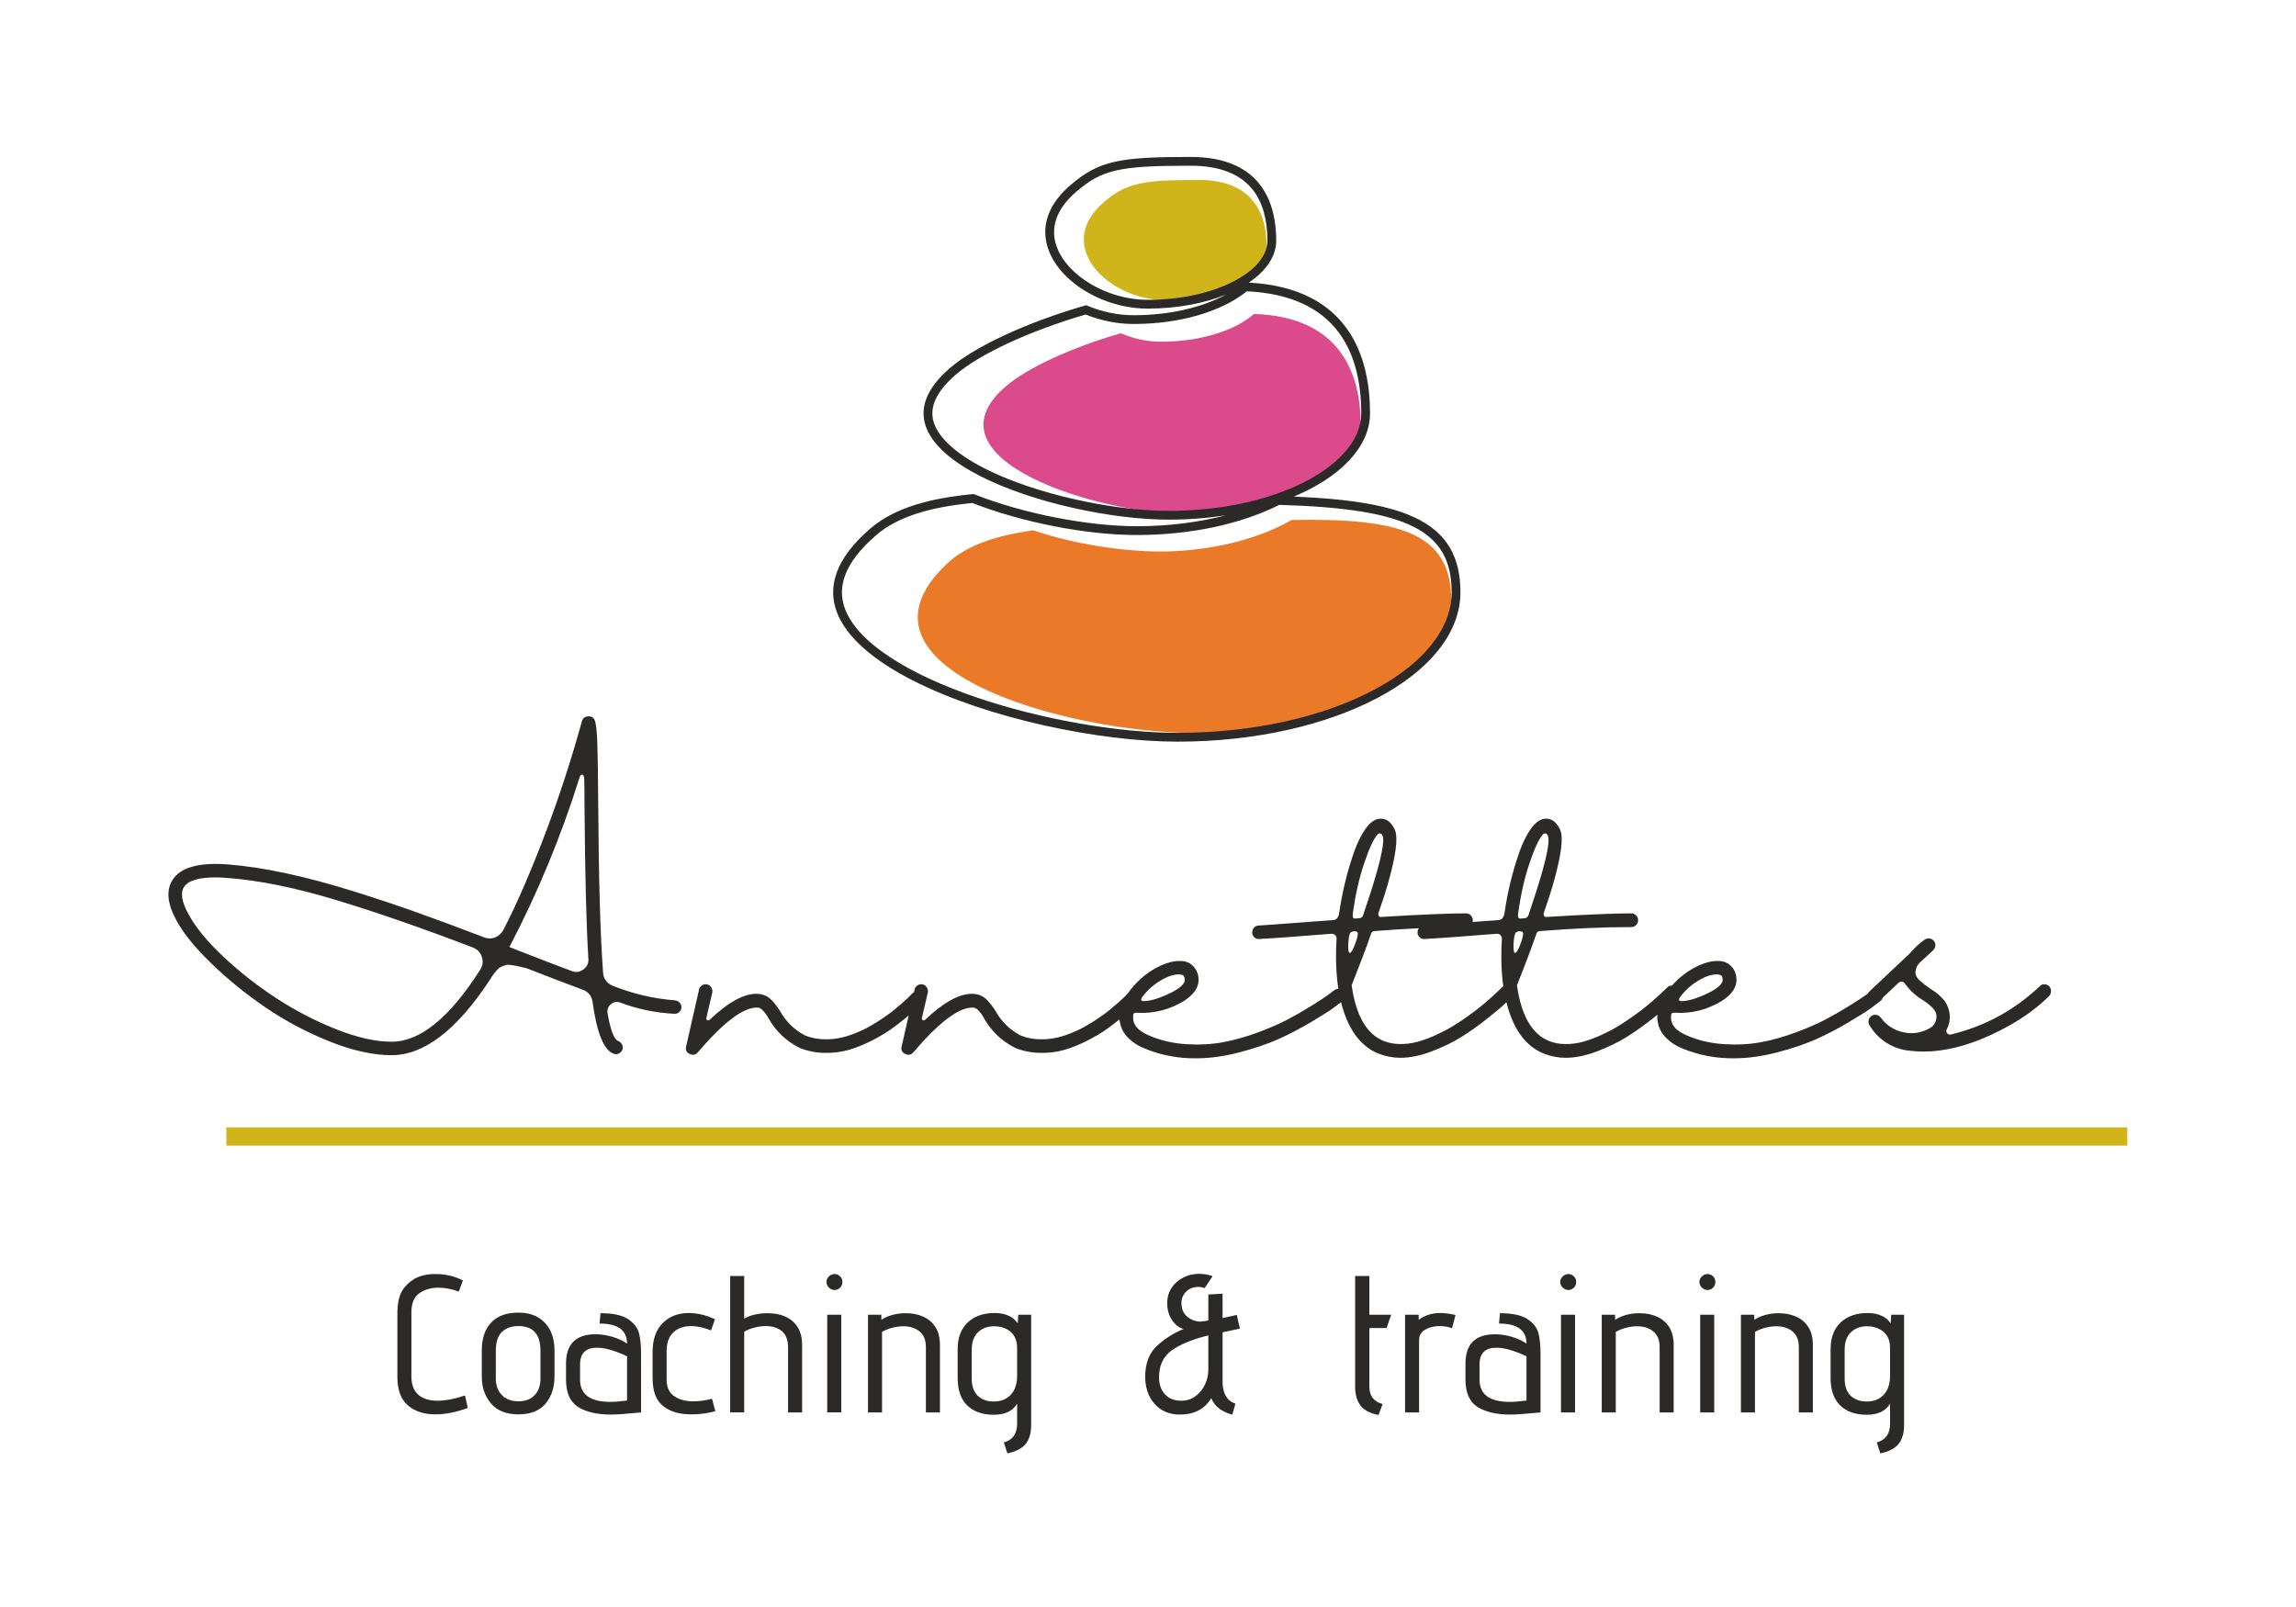 <?xml version="1.0" encoding="UTF-8"?>
<!DOCTYPE svg PUBLIC "-//W3C//DTD SVG 1.1//EN" "http://www.w3.org/Graphics/SVG/1.1/DTD/svg11.dtd">
<!-- Creator: CorelDRAW -->
<svg xmlns="http://www.w3.org/2000/svg" xml:space="preserve" width="100mm" height="70mm" version="1.1" style="shape-rendering:geometricPrecision; text-rendering:geometricPrecision; image-rendering:optimizeQuality; fill-rule:evenodd; clip-rule:evenodd"
viewBox="0 0 10000 7000"
 xmlns:xlink="http://www.w3.org/1999/xlink"
 xmlns:xodm="http://www.corel.com/coreldraw/odm/2003">
 <defs>
  <style type="text/css">
   <![CDATA[
    .fil0 {fill:none}
    .fil4 {fill:#2B2A29;fill-rule:nonzero}
    .fil1 {fill:#EB7A28;fill-rule:nonzero}
    .fil2 {fill:#DB4B8C;fill-rule:nonzero}
    .fil3 {fill:#CFB41A;fill-rule:nonzero}
   ]]>
  </style>
 </defs>
 <g id="Laag_x0020_1">
  <rect class="fil0" x="-3.8" y="5.2" width="10000" height="7000"/>
  <path class="fil1" d="M5625.36 2265.01c-131.05,75.46 -312.64,126.63 -514.93,136.08 -175.24,8.06 -417,-24.85 -609.64,-91.19 -160.35,22.41 -290.25,64.32 -376.03,145.1 -500.73,471.85 595.29,763.61 1173.73,736.74 578.41,-26.83 1035.85,-296.42 1021.62,-602.17 -12.73,-272.45 -236.47,-333.46 -694.75,-324.56z"/>
  <path class="fil2" d="M5461.73 1367.56c-83,72.47 -233.4,120.88 -405.24,120.88 -60.47,0 -120.76,-13.48 -174.88,-36.83 -220.01,63.36 -408.83,152.2 -500.31,230.63 -368.93,316.71 395.13,558.47 804.16,558.47 409.12,0 740.81,-175.22 740.81,-391.53 0,-210.98 -80.36,-469.32 -464.54,-481.62z"/>
  <path class="fil3" d="M5516.69 1072.4c0,129.48 -198.58,234.45 -443.53,234.45 -244.95,0 -486.93,-236.26 -265.95,-425.91 98.25,-84.36 169.04,-97.21 414.02,-97.21 244.95,0 295.46,159.18 295.46,288.67z"/>
  <path class="fil4" d="M4240.65 2151.99c-189.44,17.59 -344.17,59.63 -449.25,149.76 -613.55,526.6 657.08,928.86 1337.47,928.86 680.43,0 1231.88,-291.55 1231.88,-651.12 0,-305.98 -236.12,-396.32 -725.52,-416.39 202.14,-84.9 331.77,-215.96 331.77,-363.05 0,-245.67 -92.04,-545.58 -527.99,-569.1 74.79,-50.32 119.38,-113.78 119.38,-182.74 0,-163.54 -63.78,-364.69 -373.14,-364.69 -309.39,0 -398.86,16.25 -523.02,122.81 -279.04,239.53 26.62,537.97 336.01,537.97 128.81,0 247.44,-22.99 342.06,-61.61 -101.88,55.68 -244.69,90.37 -402.76,90.37 -71.64,0 -142.97,-16 -206.96,-43.59 -260.57,74.91 -484.09,180.09 -592.34,272.96 -436.62,374.86 467.73,661.11 951.91,661.11 86.28,0 169.63,-6.62 248.39,-18.89 -116.8,30.44 -248.27,47.53 -387.32,47.53 -206.02,0 -488.09,-51.8 -710.57,-140.19zm944.6 -1430.14c126.3,0 217.87,35.77 272.21,106.14 41.52,53.7 62.63,127.89 62.63,220.22 0,64.2 -51.05,126.5 -143.71,175.54 -100.39,52.95 -234.66,82.26 -378.14,82.26 -84.93,0 -172.8,-24.41 -247.51,-68.69 -72.71,-43.08 -125.12,-100.18 -147.74,-160.98 -30.98,-83.64 -1.89,-166.94 84.18,-240.92 112.48,-96.6 187,-113.57 498.08,-113.57zm245.16 547c184.45,8.7 319.35,69.4 401.27,180.63 64.44,87.36 97.02,205.39 97.02,350.57 0,53.7 -20.39,106.36 -60.49,156.45 -40.86,51.14 -100.09,97.32 -175.88,137.42 -160.26,84.69 -374.11,131.29 -602.18,131.29 -184.15,0 -421.45,-41.82 -619.17,-109.12 -219.59,-74.7 -365.86,-172.56 -401.39,-268.38 -12,-32.28 -11.67,-64.11 0.84,-97.32 14.54,-38.54 45.85,-78.56 92.87,-118.87 105.18,-90.23 320.74,-189.99 564.94,-261.52 67.3,27.07 139.35,41.27 209.3,41.27 199.42,0 382.07,-53.04 492.87,-142.42zm-1195.26 922.19c217.36,84.8 497.24,139.47 716.07,139.47 231.8,0 451.7,-46.6 620.65,-131.29 560.93,16 750.59,112.49 750.59,380.27 0,78.94 -29.73,156.23 -88.43,229.55 -58.78,73.34 -143.47,139.68 -251.96,196.99 -110.16,58.28 -238.69,104 -382.07,136.05 -149.1,33.33 -307.68,50.2 -471.13,50.2 -260.44,0 -595.7,-58.99 -875.04,-154.09 -151.45,-51.59 -277.87,-110.29 -375.7,-174.37 -104.46,-68.47 -171,-139.77 -197.84,-211.95 -18.14,-49.04 -17.72,-97.32 1.27,-147.62 21.33,-56.59 66.75,-114.95 134.9,-173.44 88.63,-76.08 221.81,-120.55 418.69,-139.77z"/>
  <path class="fil4" d="M2134.15 4267.19c-144.23,219.49 -287.1,329.12 -428.35,329.12 -80.44,0 -170.46,-19.86 -270.1,-59.75 -99.55,-39.8 -192.54,-89.14 -279.03,-148.17 -86.38,-58.99 -164.93,-122.77 -235.6,-191.12 -70.7,-68.35 -121.42,-130.78 -152.2,-187.13 -40.55,-73.65 -46.17,-133.1 -16.88,-178.19 35.36,-54.12 115.68,-76.3 241.23,-66.43 77.37,5.93 162.18,18.89 254.18,38.84 92.15,19.94 189.27,45.85 291.46,77.8 102.32,31.95 195.82,63.15 280.72,93.59 85.02,30.36 181.59,66.34 289.84,107.61 15.7,6.05 31.32,6.05 46.69,0 15.49,-6.04 27.29,-16.54 35.56,-31.49 32.37,-62.43 64.32,-130.45 95.85,-204.1 98.5,-230 180.75,-465.29 246.85,-705.79 3.82,-13.47 12.84,-20.7 27.07,-21.45 14.32,-1.47 24.1,4.58 29.3,18.05 5.3,13.6 8.91,45.31 10.71,95.31 1.9,50 3.19,141.92 4.04,275.64 2.22,329.22 9.32,571.94 21.33,728.26 0.75,13.6 5.29,25.36 13.59,35.56 8.28,10.2 18.78,17.51 31.5,21.96 85.78,33.88 174.37,54.58 266.07,62.01 7.55,0 14.35,2.86 20.4,8.48 5.93,5.63 9.11,12.4 9.54,20.28 0.33,7.94 -2.23,14.83 -7.95,20.91 -5.62,6.05 -12.54,8.99 -20.81,8.99 -82.68,-3.82 -162.7,-20.24 -240.17,-49.67 -14.23,-4.45 -27.17,-1.59 -38.84,8.52 -11.67,10.16 -16.37,22.71 -14.11,37.76 12.73,74.39 28.22,115.07 46.27,121.75 7.43,3.07 13.06,8.06 16.88,15.28 3.7,7.1 4.33,14.44 1.68,21.96 -2.64,7.55 -7.52,13.18 -14.65,16.88 -7.22,3.82 -14.53,4.57 -21.96,2.22 -43.63,-14.23 -74.82,-90.1 -93.62,-227.65 -3.83,-25.57 -18.03,-42.87 -42.87,-51.89 -58.58,-21.76 -140.2,-52.95 -244.63,-93.63 -6.04,-1.47 -14.64,-3.49 -25.89,-6.13 -11.26,-2.65 -19.23,-4.36 -23.68,-5.12 -4.55,-0.72 -11.13,-1.68 -19.74,-2.86 -8.69,-1.05 -15.07,-1.05 -19.19,0 -4.16,1.18 -9.78,3.1 -16.88,5.75 -7.13,2.53 -13.18,6.35 -18.05,11.25 -4.87,4.88 -10.5,11.25 -16.88,19.11 -6.47,7.94 -12.64,17.08 -18.68,27.68zm6769.64 20.27c8.3,0 15.28,2.77 20.9,8.49 5.63,5.62 8.39,12.54 8.39,20.81 0,8.28 -2.55,15.38 -7.85,21.45 -65.37,65.38 -150.27,122.15 -254.81,170.22 -104.46,48.08 -202.2,72.18 -293.15,72.18 -19.53,0 -38.3,-1.18 -56.35,-3.4 -37.57,-2.98 -72.17,-14.44 -103.7,-34.39 -31.53,-19.94 -56.77,-46.06 -75.57,-78.31 -3.7,-6.8 -4.67,-13.93 -2.74,-21.45 1.8,-7.55 6.13,-13.6 12.93,-18.05 6.8,-4.54 14.12,-5.84 21.96,-3.91 7.86,1.8 14.15,6.13 18.6,12.93 24.82,33.01 57.31,53.92 97.53,62.52 40.23,8.7 78.31,2.86 114.42,-17.42 15.79,-8.99 25.36,-22.38 28.76,-40.01 3.4,-17.72 -1.3,-33.31 -14.11,-46.78 -12.76,-13.6 -26.99,-25.16 -42.78,-35.02 -31.62,-18.8 -57.85,-42.78 -78.98,-72.09 -2.97,-5.29 -7.51,-8.27 -13.47,-9.02 -6.05,-0.72 -10.92,0.75 -14.65,4.45l-69.64 65.94c-1.7,5.55 -5.03,10.26 -10.06,14.08 -11.25,9.03 -25.15,19.56 -41.69,31.66 -16.58,11.97 -48.53,32.16 -95.85,60.25 -47.33,28.25 -94.47,52.86 -141.5,73.89 -46.99,21 -103.46,40.22 -169.7,57.53 -66.1,17.3 -129.25,25.9 -189.32,25.9 -76.75,0.72 -150.4,-13.18 -220.98,-41.73 -22.59,-9.03 -41.61,-19.74 -56.98,-32.16 -15.4,-12.39 -26.87,-24.4 -34.38,-36.07 -7.55,-11.68 -12.97,-23.98 -16.37,-37.16 -3.37,-13.14 -4.88,-24.61 -4.45,-34.38 0.09,-2.8 0.28,-5.6 0.54,-8.4 -7.95,6.41 -16.65,13.36 -26.11,20.82 -37.25,29.31 -74.07,55.18 -110.48,77.8 -36.4,22.51 -78.97,42.96 -127.37,61.34 -48.5,18.48 -93.81,27.71 -135.84,27.71 -30.89,0 -61.34,-5.62 -91.39,-17 -67.6,-25.48 -117.58,-82.25 -149.95,-170.21 -6.35,-17.29 -11.92,-35.49 -16.7,-54.58 -3.63,3.54 -7.51,7.26 -11.64,11.16 -13.9,13.15 -39.5,34.39 -76.62,63.78 -37.28,29.31 -74.1,55.18 -110.51,77.8 -36.49,22.51 -78.94,42.96 -127.47,61.34 -48.37,18.48 -93.71,27.71 -135.83,27.71 -30.77,0 -61.25,-5.62 -91.27,-17 -67.6,-25.48 -117.6,-82.25 -149.98,-170.21 -6.39,-17.44 -12,-35.8 -16.81,-55.07 -10.14,7.92 -22.04,16.89 -35.71,26.94 -16.55,11.97 -48.5,32.16 -95.85,60.25 -47.45,28.25 -94.56,52.86 -141.58,73.89 -46.91,21 -103.46,40.22 -169.59,57.53 -66.22,17.3 -129.27,25.9 -189.44,25.9 -76.63,0.72 -150.31,-13.18 -220.97,-41.73 -22.51,-9.03 -41.49,-19.74 -56.89,-32.16 -15.5,-12.39 -26.96,-24.4 -34.39,-36.07 -7.52,-11.68 -13.06,-23.98 -16.34,-37.16 -2.1,-8.11 -3.51,-15.59 -4.18,-22.42 -18.7,15.18 -37.68,29.56 -56.95,43.24 -23.26,16.55 -51.69,33.3 -85.14,50.18 -33.43,16.88 -66.31,30.06 -98.59,39.51 -32.37,9.32 -67.48,13.68 -105.38,12.93 -38,-0.75 -73.86,-7.85 -107.74,-21.45 -58.57,-29.27 -104.09,-72.48 -136.37,-129.7 0,-0.72 -1.69,-3.7 -5.09,-8.99 -3.4,-5.2 -6.38,-9.57 -9.02,-12.97 -2.65,-3.4 -6.05,-7.31 -10.2,-11.76 -4.12,-4.57 -8.57,-7.97 -13.48,-10.2 -4.87,-2.22 -9.96,-2.98 -15.28,-2.22 -60.05,1.47 -144.98,66.54 -254.7,195.07 -9.78,11.25 -21.66,13.47 -35.56,6.67 -13.9,-6.67 -19.01,-17.63 -15.19,-32.67l30.63 -134.77 -8.85 7.39c-22.5,18.81 -45.43,36.41 -68.77,52.98 -23.26,16.55 -51.69,33.3 -85.15,50.18 -33.42,16.88 -66.33,30.06 -98.58,39.51 -32.37,9.32 -67.51,13.68 -105.51,12.93 -37.87,-0.75 -73.73,-7.85 -107.61,-21.45 -58.58,-29.27 -104.12,-72.48 -136.38,-129.7 0,-0.72 -1.68,-3.7 -5.08,-8.99 -3.4,-5.2 -6.38,-9.57 -9.03,-12.97 -2.64,-3.4 -6.04,-7.31 -10.19,-11.76 -4.13,-4.57 -8.61,-7.97 -13.48,-10.2 -4.88,-2.22 -9.96,-2.98 -15.29,-2.22 -60.07,1.47 -144.97,66.54 -254.73,195.07 -9.74,11.25 -21.63,13.47 -35.52,6.67 -13.9,-6.67 -19.02,-17.63 -15.2,-32.67l56.35 -248.05c1.51,-7.52 5.84,-13.48 12.97,-18.05 7.1,-4.45 14.65,-5.83 22.5,-3.91 7.94,1.9 13.9,6.38 18.02,13.57 4.15,7.13 5.54,14.44 4.03,21.99l-25.99 111.52c-0.75,3.83 0.75,6.6 4.58,8.52 3.7,1.9 7.1,1.35 10.07,-1.72 83.43,-78.85 153.8,-116.51 210.9,-112.69 23.98,1.47 44.34,11.25 60.8,29.27 12.85,13.6 24.1,28.25 33.84,43.95 25.61,46.6 61.67,82.34 108.28,107.2 23.23,9.74 47.74,15.37 73.23,16.87 25.56,1.48 49.79,0.21 72.71,-3.94 22.92,-4.12 46.48,-10.92 70.46,-20.36 24.1,-9.36 46.06,-19.65 66,-30.99 19.95,-11.25 39.81,-23.68 59.75,-37.16 19.98,-13.56 36.61,-25.99 50.21,-37.24 13.48,-11.25 26.63,-22.51 39.39,-33.76 12.84,-11.34 21.2,-19.22 25.36,-23.68 4.15,-4.54 7.3,-7.94 9.65,-10.16 2.66,-3.09 5.73,-5.37 9.2,-6.88l2.81 -12.35c1.47,-7.52 5.83,-13.48 12.93,-18.05 7.1,-4.45 14.65,-5.83 22.51,-3.91 7.94,1.9 13.9,6.38 18.05,13.57 4.12,7.13 5.5,14.44 4.03,21.99l-26.02 111.52c-0.72,3.83 0.75,6.6 4.57,8.52 3.73,1.9 7.1,1.35 10.07,-1.72 83.43,-78.85 153.8,-116.51 210.9,-112.69 23.98,1.47 44.38,11.25 60.8,29.27 12.85,13.6 24.1,28.25 33.88,43.95 25.57,46.6 61.64,82.34 108.24,107.2 23.26,9.74 47.78,15.37 73.23,16.87 25.57,1.48 49.88,0.21 72.81,-3.94 22.92,-4.12 46.39,-10.92 70.36,-20.36 24.1,-9.36 46.06,-19.65 66.01,-30.99 19.98,-11.25 39.8,-23.68 59.78,-37.16 19.94,-13.56 36.61,-25.99 50.18,-37.24 13.48,-11.25 26.66,-22.51 39.38,-33.76 12.84,-11.34 21.24,-19.22 25.36,-23.68 4.15,-4.54 7.34,-7.94 9.66,-10.16 0.6,-0.7 1.22,-1.35 1.86,-1.97 7.51,-11.03 16.15,-22.02 25.93,-32.96 30.81,-34.6 65.2,-61.67 103.16,-81.2 37.91,-19.52 71.97,-28.55 102.03,-27.04 20.24,0 37.78,7.1 52.4,21.41 14.65,14.23 22.71,31.96 24.22,52.99 3.82,36.06 -16.58,68.77 -60.83,98.04 -63.87,39.8 -133.82,57.52 -209.72,52.98 -3.83,-0.75 -7.1,0 -10.17,2.31 -2.98,2.23 -4.16,5.21 -3.4,9.03 -5.21,38.33 19.52,68.36 74.4,90.1 48.92,20.4 101.44,32.16 157.91,35.56 56.35,3.4 109,0.55 157.83,-8.48 48.82,-9.02 98.79,-22.92 149.97,-41.73 51.05,-18.77 94.89,-37.75 131.29,-56.85 36.49,-19.23 71.84,-39.51 106.02,-60.93 34.17,-21.45 57.52,-36.64 69.83,-45.64 12.42,-9.02 21.23,-15.82 26.53,-20.27 6.13,-4.8 12.67,-7.09 19.65,-6.94 -10.14,-64.87 -12.71,-138.49 -7.65,-220.84 -0.75,-6.04 -3.4,-10.91 -7.85,-14.65 -4.57,-3.81 -9.78,-5.29 -15.82,-4.54 -31.53,2.32 -63.9,4.76 -96.99,7.31 -33.04,2.65 -61.59,4.88 -85.66,6.8 -24,1.9 -46.06,3.4 -65.91,4.57 -19.95,1.06 -35.14,2.02 -45.64,2.74 -10.62,0.75 -16.25,1.17 -16.97,1.17l-2.26 0c-8.27,0.76 -15.37,-1.68 -21.42,-7.31 -6.04,-5.62 -9.02,-12.63 -9.02,-20.9 0,-8.28 2.65,-15.41 7.85,-21.46 5.3,-5.92 12.1,-9.02 20.36,-9.02 0.76,0 6.72,-0.3 18.06,-1.05 11.25,-0.76 27.17,-1.93 47.86,-3.4 20.7,-1.48 43.62,-3.19 68.78,-5.09 25.15,-1.92 55.08,-4.15 89.68,-6.8 34.51,-2.55 68.35,-4.99 101.48,-7.31 13.47,-1.5 21.75,-12 24.73,-31.53 6.76,-46.59 15.58,-92.12 26.53,-136.37 10.92,-44.38 23.44,-86.82 37.76,-127.47 14.23,-40.55 30.56,-73.98 49.03,-100.3 18.38,-26.33 37.37,-41.4 56.89,-45.1 30.15,-5.32 53.82,9.75 71.12,45.1 11.26,22.5 10.08,67.09 -3.4,133.61 -13.6,66.45 -35.34,141.81 -65.37,225.96 -2.35,6.05 -2.86,10.71 -1.72,14.11 1.09,3.4 2.44,5.63 3.95,6.8 1.47,1.17 3.4,1.72 5.62,1.72 172.15,-10.53 296.1,-15.83 372.09,-15.83 8.19,0 15.19,3.07 20.82,9.03 5.63,6.04 8.48,12.93 8.48,20.91 0,2.65 -0.32,5.21 -0.97,7.66l12.98 -0.99c34.6,-2.55 68.32,-4.99 101.45,-7.31 13.47,-1.5 21.74,-12 24.84,-31.53 6.68,-46.59 15.58,-92.12 26.41,-136.37 10.93,-44.38 23.56,-86.82 37.79,-127.47 14.32,-40.55 30.66,-73.98 49.04,-100.3 18.47,-26.33 37.46,-41.4 56.98,-45.1 30.05,-5.32 53.7,9.75 71,45.1 11.26,22.5 10.08,67.09 -3.4,133.61 -13.47,66.45 -35.32,141.81 -65.37,225.96 -2.23,6.05 -2.86,10.71 -1.69,14.11 1.18,3.4 2.44,5.63 3.92,6.8 1.5,1.17 3.4,1.72 5.62,1.72 172.14,-10.53 296.13,-15.83 372.12,-15.83 8.27,0 15.16,3.07 20.79,9.03 5.63,6.04 8.48,12.93 8.48,20.91 0,7.85 -2.85,14.86 -8.48,20.78 -5.63,6.05 -12.52,9.03 -20.79,9.03 -117.3,0 -248.05,5.62 -392.4,16.97 -6.77,0 -11.46,0.75 -14.1,2.25 -2.65,1.48 -5.09,4.88 -7.32,10.08 -18.8,54.88 -46.9,129.7 -84.59,224.34 18.89,133.1 66.24,214.3 142.11,243.6 21.76,8.27 45.43,12.4 71,12.4 25.58,0 50.52,-3.37 75.04,-10.17 24.43,-6.8 50,-16.13 76.62,-28.13 26.66,-12.1 51.27,-24.86 73.89,-38.42 22.47,-13.48 45.19,-28.55 68.11,-45.1 22.92,-16.45 42.57,-31.32 58.7,-44.5 16.13,-13.14 31.52,-26.53 46.18,-40 14.65,-13.58 24.82,-22.93 30.44,-28.23 5.63,-5.2 9.57,-9.02 11.89,-11.25 5.2,-6.05 12,-9.03 20.28,-9.03l0.62 0.01c30.62,-34.04 64.66,-60.72 102.11,-80.03 38,-19.52 71.96,-28.55 102.11,-27.04 20.28,0 37.67,7.1 52.44,21.41 14.62,14.23 22.68,31.96 24.19,52.99 3.7,36.06 -16.55,68.77 -60.92,98.04 -63.9,39.8 -133.73,57.52 -209.72,52.98 -3.71,-0.75 -7.11,0 -10.08,2.31 -3.07,2.23 -4.15,5.21 -3.4,9.03 -5.3,38.33 19.52,68.36 74.4,90.1 48.82,20.4 101.47,32.16 157.82,35.56 56.35,3.4 109,0.55 157.82,-8.48 48.93,-9.02 98.9,-22.92 149.95,-41.73 51.17,-18.77 94.88,-37.75 131.41,-56.85 36.4,-19.23 71.75,-39.51 105.89,-60.93 34.3,-21.45 57.56,-36.64 69.95,-45.64 3.4,-2.46 6.53,-4.77 9.39,-6.9 1.74,-3.53 4.3,-6.86 7.7,-9.97l172.48 -162.4c19.52,-23.35 41.69,-43.92 66.54,-61.98 6.05,-4.57 12.94,-6.37 20.79,-5.62 7.97,0.75 14.57,4.15 19.73,10.08 5.33,6.04 7.56,12.97 6.8,20.9 -0.75,7.86 -3.7,14.45 -9.02,19.74l-61.97 57.43c-9.75,11.34 -15.07,24.52 -15.83,39.47 0,12.1 5.84,23.56 17.54,34.39 11.68,10.95 28.31,23.89 50.18,38.96 23.26,13.48 43.21,30.78 59.75,51.77 12.76,18.06 20.07,38.21 21.99,60.42 1.81,22.17 -2.47,42.96 -12.97,62.51 -3.06,6.05 -2.52,11.68 1.6,16.97 4.15,5.2 9.66,7.1 16.33,5.63 147.42,-35.35 276.27,-105.3 386.78,-209.73 5.29,-6.04 11.97,-9.02 20.25,-9.02zm-1585.83 55.21c-9.75,13.56 -5.63,19.52 12.42,18.01 31.53,-2.22 71.75,-15.7 120.58,-40.52 7.52,-4.57 13.9,-8.27 19.2,-11.25 23.25,-15.83 34.17,-30.14 32.7,-42.87 -0.75,-8.3 -2.65,-13.69 -5.63,-16.37 -3.1,-2.64 -7.97,-4.33 -14.65,-5.08 -24.1,-1.48 -52.11,7.1 -84.05,25.99 -31.96,18.8 -58.79,42.78 -80.57,72.09zm-770.45 -46.16c-8.77,-62.13 -10.78,-132.06 -6.01,-209.75 -0.75,-6.04 -3.28,-10.91 -7.85,-14.65 -4.46,-3.81 -9.75,-5.29 -15.82,-4.54 -31.51,2.32 -63.87,4.76 -96.88,7.31 -33.12,2.65 -61.67,4.88 -85.77,6.8 -23.98,1.9 -45.94,3.4 -65.91,4.57 -19.95,1.06 -35.11,2.02 -45.64,2.74 -10.5,0.75 -16.22,1.17 -16.97,1.17l-2.23 0c-8.27,0.76 -15.4,-1.68 -21.45,-7.31 -5.92,-5.62 -9.02,-12.63 -9.02,-20.9 0,-6.99 1.91,-13.17 5.7,-18.56 -59.5,2.79 -121.75,6.74 -186.76,11.85 -6.8,0 -11.46,0.75 -14.1,2.25 -2.65,1.48 -5.09,4.88 -7.35,10.08 -18.77,54.88 -46.99,129.7 -84.56,224.34 18.77,133.1 66.12,214.3 142.09,243.6 21.78,8.27 45.42,12.4 71.03,12.4 25.57,0 50.51,-3.37 74.91,-10.17 24.52,-6.8 50,-16.13 76.74,-28.13 26.63,-12.1 51.27,-24.86 73.86,-38.42 22.51,-13.48 45.22,-28.55 68.14,-45.1 22.93,-16.45 42.45,-31.32 58.7,-44.5 16.13,-13.14 31.53,-26.53 46.15,-40 14.65,-13.58 24.85,-22.93 30.48,-28.23 5.62,-5.2 9.53,-9.02 11.76,-11.25 2.03,-2.31 4.29,-4.17 6.76,-5.6zm65.11 -321.39c-3.1,17.3 -0.42,25.99 7.85,25.99 6.05,0 11.98,-0.41 18.05,-1.17 11.23,-0.72 18.03,-7.1 20.25,-19.19 68.48,-199.85 95.85,-313.73 82.37,-341.52 -1.59,-4.58 -4.57,-7.35 -9.02,-8.52 -4.57,-1.14 -8.27,-0.21 -11.34,2.89 -17.21,18.77 -36.86,60.26 -58.61,124.49 -21.75,64.32 -38.3,136.68 -49.55,217.03zm-14.65 175.88c6.68,0 15.16,-13.93 25.36,-41.73 10.08,-27.8 12.94,-44.25 8.39,-49.55 -10.53,-5.33 -20.27,-4.48 -29.29,2.23 -3.71,3.82 -6.6,12.93 -8.49,27.68 -1.81,14.64 -2.44,28.54 -1.71,41.72 0.75,13.15 2.67,19.65 5.74,19.65zm-705.46 -175.88c-2.97,17.3 -0.33,25.99 7.94,25.99 5.96,0 12.01,-0.41 18.05,-1.17 11.26,-0.72 18.06,-7.1 20.28,-19.19 68.35,-199.85 95.83,-313.73 82.26,-341.52 -1.48,-4.58 -4.46,-7.35 -9.03,-8.52 -4.45,-1.14 -8.28,-0.21 -11.25,2.89 -17.3,18.77 -36.82,60.26 -58.58,124.49 -21.87,64.32 -38.33,136.68 -49.67,217.03zm-14.65 175.88c6.8,0 15.28,-13.93 25.36,-41.73 10.2,-27.8 12.94,-44.25 8.49,-49.55 -10.5,-5.33 -20.28,-4.48 -29.27,2.23 -3.83,3.82 -6.6,12.93 -8.52,27.68 -1.89,14.64 -2.44,28.54 -1.68,41.72 0.75,13.15 2.64,19.65 5.62,19.65zm-902.66 191.67c-9.75,13.56 -5.63,19.52 12.43,18.01 31.52,-2.22 71.75,-15.7 120.67,-40.52 7.43,-4.57 13.9,-8.27 19.1,-11.25 23.34,-15.83 34.17,-30.14 32.7,-42.87 -0.75,-8.3 -2.68,-13.69 -5.63,-16.37 -2.98,-2.64 -7.85,-4.33 -14.64,-5.08 -24.1,-1.48 -52.02,7.1 -83.97,25.99 -31.96,18.8 -58.79,42.78 -80.66,72.09zm-4036.11 -520.8c-73.64,0 -119.49,13.9 -137.54,41.69 -16.55,25.49 -10.08,64.96 19.22,118.36 30.78,57.1 81.2,118.54 151.02,184.36 69.95,65.8 146.37,125.84 229.46,180.42 83.01,54.42 170.46,99.85 262.16,136.37 91.7,36.41 172.45,54.67 242.39,54.67 123.95,0 252.5,-104.46 385.57,-313.43 11.25,-17.29 13.68,-35.86 7.34,-55.8 -6.47,-19.98 -19.44,-33.67 -38.96,-41.19 -221.69,-84.9 -420.92,-154 -597.52,-207.37 -176.59,-53.41 -334.42,-85.35 -473.56,-95.85 -17.21,-1.48 -33.75,-2.23 -49.58,-2.23zm1584.02 -431.87c-79.69,254.1 -181.16,499.05 -304.37,735.09l45.11 18.02c104.42,40.68 179.99,69.53 226.59,86.83 18.05,6.8 34.9,4.36 50.73,-7.31 15.82,-11.68 22.92,-27.29 21.44,-46.81 -9.02,-145.07 -14.64,-367.13 -16.87,-666.29 0,-51.89 -0.42,-89.8 -1.17,-113.9 0,-8.28 -1.27,-14.2 -3.95,-18.02 -2.65,-3.73 -5.59,-4.7 -8.99,-2.77 -3.4,1.8 -6.29,6.89 -8.52,15.16z"/>
  <path class="fil4" d="M2037.25 6132.89c-50.31,18.68 -97.33,28.03 -140.95,28.03 -49.25,0 -89.14,-13.05 -119.71,-39.07 -30.56,-26.09 -45.85,-67.69 -45.85,-124.79l0 -272.57c0,-43.08 6.17,-75.55 18.26,-97.63 12.19,-22.08 30.78,-40.76 55.6,-56.05 24.94,-14.23 55.51,-21.2 91.7,-21.2 44.16,0 84.06,9.32 119.74,28l-17.85 48.41c-30.56,-11.37 -60.28,-17 -89.14,-17 -31.1,0 -58.39,7.86 -81.95,23.77 -23.43,15.82 -35.23,43.83 -35.23,84.05l0 278.5c0,35.68 9.99,62.22 29.73,79.82 19.83,17.51 47.86,26.32 84.06,26.32 35.1,0 75.03,-7.64 119.7,-22.92l11.89 54.33zm6136.98 150.3c38.54,-10.83 57.76,-38 57.76,-81.53l0 -87.46c-19.22,32.29 -52.98,48.41 -101.05,48.41 -49.76,0 -88.63,-13.6 -116.31,-40.76 -27.71,-27.17 -41.61,-66.85 -41.61,-118.87l0 -126.51c0,-49.87 14.53,-88.5 43.72,-115.88 29.18,-27.5 68.35,-41.19 117.6,-41.19 22.59,0 42.56,3.82 59.86,11.47 17.3,7.63 30.66,18.77 40.32,33.54l2.55 -37.37 56.05 0 0 479.74c0,35.64 -8.09,63.35 -24.21,83.18 -16.13,19.76 -42.54,33.33 -79.4,40.76l-15.28 -47.53zm57.76 -410.95c0,-31.2 -9.45,-54.76 -28.46,-70.92 -18.98,-16.12 -43.2,-24.18 -72.59,-24.18 -27.71,0 -50.85,8.6 -69.2,25.9 -18.35,17.18 -27.59,43.08 -27.59,77.68l0 123.97c0,32.26 8.49,56.99 25.46,74.28 17,17.22 40.76,25.91 71.33,25.91 30.56,0 55.08,-9.78 73.44,-29.3 18.38,-19.53 27.61,-47.75 27.61,-84.48l0 -118.86zm-397.36 -4.25c0,-30.56 -9.23,-53.4 -27.61,-68.35 -18.36,-15.07 -41.71,-22.5 -70.04,-22.5 -15.83,0 -31.95,2.13 -48.41,6.37 -16.42,4.25 -31.41,10.29 -44.98,18.26l0 350.64 -61.13 0 0 -425.37 57.73 0 0.85 22.09c13.05,-9.15 28.76,-16.13 47.11,-21.24 18.38,-5.09 37.79,-7.65 58.15,-7.65 29.43,0 55.21,5.12 77.29,15.29 22.59,10.2 40.32,25.48 53.07,45.85 12.73,20.39 19.11,46.06 19.11,77.26l0 293.77 -61.14 0 0 -284.42zm-397.36 -248.77c-9.65,0 -17.96,-3.61 -25.06,-10.62 -7.1,-7.1 -10.62,-15.16 -10.62,-24.19 0,-9.14 3.52,-17.2 10.62,-24.22 7.1,-7.1 15.41,-10.58 25.06,-10.58 9,0 16.97,3.37 23.77,10.16 6.8,6.8 10.17,14.99 10.17,24.64 0,9.54 -3.37,17.81 -10.17,24.61 -6.8,6.8 -14.77,10.2 -23.77,10.2zm-32.28 107.82l61.14 0 0 425.37 -61.14 0 0 -425.37zm-176.59 140.95c0,-30.56 -9.24,-53.4 -27.59,-68.35 -18.38,-15.07 -41.73,-22.5 -70.07,-22.5 -15.8,0 -31.95,2.13 -48.37,6.37 -16.46,4.25 -31.44,10.29 -45.01,18.26l0 350.64 -61.13 0 0 -425.37 57.73 0 0.84 22.09c13.06,-9.15 28.76,-16.13 47.14,-21.24 18.36,-5.09 37.76,-7.65 58.16,-7.65 29.39,0 55.17,5.12 77.25,15.29 22.6,10.2 40.35,25.48 53.07,45.85 12.73,20.39 19.11,46.06 19.11,77.26l0 293.77 -61.13 0 0 -284.42zm-397.36 -248.77c-9.66,0 -18.06,-3.61 -25.06,-10.62 -7.1,-7.1 -10.6,-15.16 -10.6,-24.19 0,-9.14 3.5,-17.2 10.6,-24.22 7,-7.1 15.4,-10.58 25.06,-10.58 9.02,0 16.96,3.37 23.76,10.16 6.8,6.8 10.2,14.99 10.2,24.64 0,9.54 -3.4,17.81 -10.2,24.61 -6.8,6.8 -14.74,10.2 -23.76,10.2zm-32.29 107.82l61.14 0 0 425.37 -61.14 0 0 -425.37zm-89.13 425.37c-61.14,6.17 -105.27,9.36 -132.47,9.36 -59.42,0 -106.74,-11.04 -141.79,-33.12 -35.1,-22.08 -52.62,-61.98 -52.62,-119.71l0 -70.49c0,-56.02 19.53,-93.71 58.58,-112.91 18.68,-9.14 41.6,-13.6 68.77,-13.6 24.82,0 50.1,3.83 75.57,11.47 25.46,7.64 46.36,17.42 62.82,29.3 0,-58.37 -39.89,-87.46 -119.7,-87.46l4.24 -45.01c54.33,0 94.34,8.61 120.13,25.91 25.69,17.21 41.6,37.79 47.56,61.55 5.93,23.77 8.91,54.34 8.91,91.7l0 253.01zm-61.14 -244.53c-19.86,-9.65 -41.6,-18.23 -65.37,-25.87 -23.77,-7.64 -45.64,-11.46 -65.38,-11.46 -49.24,0 -73.85,24.28 -73.85,73.02l0 66.21c0,64.53 44.13,96.79 132.43,96.79 17.51,0 41.61,-2.02 72.17,-5.93l0 -192.76zm-528.94 -180.84l59.41 0 0 22.09c26.53,-19.86 57.94,-29.73 94.25,-29.73 18.06,0 40.11,2.77 66.22,8.49l-15.28 57.73c-16.97,-6.26 -34.81,-9.33 -53.49,-9.33 -24.94,0 -46.15,5.21 -63.66,15.71 -17.63,10.41 -26.33,25.57 -26.33,45.43l0 314.98 -61.12 0 0 -425.37zm-115.5 436.41c-36.28,-6.79 -62.28,-20.36 -78.1,-40.73 -15.92,-20.4 -23.77,-47.86 -23.77,-82.37l0 -482.26 61.97 0 0 168.95 95.1 0 -20.37 57.74 -74.73 0 0 255.57c0,40.13 19.23,65.37 57.74,75.57l-17.84 47.53zm-636.78 -1.68c-20.4,-4.58 -38.84,-12.97 -55.62,-25.06 -16.67,-12.18 -28.64,-27.59 -36.08,-46.27 -28.87,47.56 -74.4,71.33 -136.7,71.33 -31.62,0 -58.79,-7.43 -81.5,-22.08 -22.62,-14.74 -39.92,-34.6 -51.8,-59.45 -11.89,-24.94 -17.85,-52.11 -17.85,-81.5 0,-58.37 16.58,-103.16 49.67,-134.57 33.13,-31.41 72.39,-56.47 117.61,-75.15 -19.74,-5.08 -36.62,-18.14 -50.52,-39.05 -13.8,-21 -20.78,-45.31 -20.78,-73.02 0,-25.48 6.35,-47.86 19.1,-67.09 12.73,-19.31 29.69,-34.26 50.93,-44.97 21.21,-10.83 44.38,-16.16 69.2,-16.16 19.31,0 38.84,3.4 58.57,10.2l-34.8 51.81c-9.54,-3.4 -18.9,-5.12 -28.01,-5.12 -20.92,0 -38.33,6.8 -52.23,20.4 -13.78,13.57 -20.79,30.23 -20.79,50.09 0,26 8.7,45.94 25.9,59.84 17.3,13.81 36.4,20.82 57.31,20.82 3.37,0 8.49,-0.64 15.28,-1.72l18.66 -3.4 0 -112.91 62.01 -3.4 0 106.14 61.97 -13.59 13.57 59.45 -75.54 16.12 0 218.21c0,22.08 4.54,41.39 13.56,58.15 9.15,16.67 23.26,28.13 42.45,34.38l-13.57 47.57zm-104.45 -344.71c-57.73,13.57 -106.74,32.46 -147.29,56.86 -40.44,24.31 -62.61,60.29 -66.67,107.85 -0.52,3.91 -0.85,9.54 -0.85,16.97 0,30.56 8.49,55.29 25.49,74.31 16.96,18.89 40.76,28.43 71.33,28.43 23.77,0 44.55,-6.68 62.39,-19.95 17.85,-13.39 31.62,-30.35 41.19,-50.96 9.65,-20.67 14.41,-42.33 14.41,-64.95l0 -148.56zm-890.54 466.13c38.42,-10.83 57.74,-38 57.74,-81.53l0 -87.46c-19.32,32.29 -52.96,48.41 -101.03,48.41 -49.91,0 -88.63,-13.6 -116.34,-40.76 -27.8,-27.17 -41.61,-66.85 -41.61,-118.87l0 -126.51c0,-49.87 14.57,-88.5 43.75,-115.88 29.06,-27.5 68.35,-41.19 117.57,-41.19 22.62,0 42.57,3.82 59.87,11.47 17.21,7.63 30.69,18.77 40.34,33.54l2.53 -37.37 56.05 0 0 479.74c0,35.64 -8.06,63.35 -24.19,83.18 -16.16,19.76 -42.69,33.33 -79.4,40.76l-15.28 -47.53zm57.74 -410.95c0,-31.2 -9.57,-54.76 -28.43,-70.92 -19.02,-16.12 -43.21,-24.18 -72.6,-24.18 -27.83,0 -50.84,8.6 -69.22,25.9 -18.45,17.18 -27.59,43.08 -27.59,77.68l0 123.97c0,32.26 8.48,56.99 25.48,74.28 16.97,17.22 40.77,25.91 71.33,25.91 30.57,0 54.97,-9.78 73.43,-29.3 18.36,-19.53 27.6,-47.75 27.6,-84.48l0 -118.86zm-397.36 -4.25c0,-30.56 -9.24,-53.4 -27.59,-68.35 -18.47,-15.07 -41.82,-22.5 -70.07,-22.5 -15.92,0 -32.04,2.13 -48.38,6.37 -16.45,4.25 -31.41,10.29 -45,18.26l0 350.64 -61.14 0 0 -425.37 57.74 0 0.84 22.09c12.97,-9.15 28.67,-16.13 47.14,-21.24 18.35,-5.09 37.79,-7.65 58.16,-7.65 29.39,0 55.17,5.12 77.25,15.29 22.63,10.2 40.35,25.48 53.07,45.85 12.73,20.39 19.11,46.06 19.11,77.26l0 293.77 -61.13 0 0 -284.42zm-397.36 -248.77c-9.66,0 -18.05,-3.61 -25.06,-10.62 -7.1,-7.1 -10.59,-15.16 -10.59,-24.19 0,-9.14 3.49,-17.2 10.59,-24.22 7.01,-7.1 15.4,-10.58 25.06,-10.58 9.02,0 16.96,3.37 23.76,10.16 6.8,6.8 10.2,14.99 10.2,24.64 0,9.54 -3.4,17.81 -10.2,24.61 -6.8,6.8 -14.74,10.2 -23.76,10.2zm-32.25 107.82l61.12 0 0 425.37 -61.12 0 0 -425.37zm-170.67 143.51c0,-33.45 -9.15,-57.52 -27.17,-72.18 -18.14,-14.76 -41.4,-22.08 -69.62,-22.08 -16.45,0 -33.12,2.23 -50.12,6.8 -16.97,4.45 -31.71,10.38 -44.13,17.81l0 351.51 -61.14 0 0 -594.32 61.14 0 0 185.93c11.88,-7.41 26.74,-13.15 44.58,-17.4 17.81,-4.24 36.28,-6.38 55.6,-6.38 32.28,0 58.78,5.12 79.81,15.29 22.59,10.2 40.35,25.48 53.07,45.85 12.73,20.39 19.11,46.06 19.11,77.26l0 293.77 -61.13 0 0 -281.86zm-316.71 276.78c-35.13,9.03 -69.1,13.59 -101.9,13.59 -30.56,0 -56.01,-3.4 -76.41,-10.19 -33.42,-11.37 -57.61,-28.76 -72.59,-52.23 -15.08,-23.56 -22.51,-56.47 -22.51,-98.92l0 -108.66c0,-56.05 14.65,-98.71 44.17,-127.81 29.39,-29.17 67.3,-43.71 113.78,-43.71 36.7,0 74.7,9.03 113.78,27.17l-17 48.4c-32.25,-12.51 -61.13,-18.68 -86.62,-18.68 -32.24,0 -58.15,9.12 -77.67,27.59 -19.52,18.35 -29.3,45.64 -29.3,81.95l0 123.11c0,33.33 10.83,57.52 32.7,72.59 21.75,14.96 49.67,22.51 83.64,22.51 26.53,0 53.69,-3.74 81.49,-11.05l14.44 54.34zm-323.5 5.08c-61.13,6.17 -105.26,9.36 -132.43,9.36 -59.45,0 -106.77,-11.04 -141.79,-33.12 -35.14,-22.08 -52.65,-61.98 -52.65,-119.71l0 -70.49c0,-56.02 19.53,-93.71 58.58,-112.91 18.68,-9.14 41.6,-13.6 68.77,-13.6 24.85,0 50.09,3.83 75.57,11.47 25.49,7.64 46.39,17.42 62.82,29.3 0,-58.37 -39.89,-87.46 -119.71,-87.46l4.25 -45.01c54.33,0 94.34,8.61 120.15,25.91 25.67,17.21 41.58,37.79 47.54,61.55 5.95,23.77 8.9,54.34 8.9,91.7l0 253.01zm-61.13 -244.53c-19.83,-9.65 -41.61,-18.23 -65.37,-25.87 -23.77,-7.64 -45.64,-11.46 -65.38,-11.46 -49.25,0 -73.86,24.28 -73.86,73.02l0 66.21c0,64.53 44.14,96.79 132.44,96.79 17.54,0 41.6,-2.02 72.17,-5.93l0 -192.76zm-315.95 88.3c0,47.57 -12.94,86.83 -39.05,118.02 -25.99,31.11 -65.37,46.72 -118.02,46.72 -52.65,0 -92.33,-15.73 -119.29,-47.14 -26.87,-31.41 -40.34,-70.66 -40.34,-117.6l0 -112.06c0,-53.79 13.8,-94.98 41.18,-123.53 27.5,-28.67 66.97,-42.87 118.45,-42.87 49.25,0 87.75,14.83 115.46,44.56 27.83,29.72 41.61,70.27 41.61,121.84l0 112.06zm-61.13 -112.06c0,-71.97 -31.95,-107.83 -95.94,-107.83 -29.94,0 -53.91,8.49 -71.76,25.48 -17.8,16.97 -26.74,44.35 -26.74,82.35l0 120.57c0,30.58 8.94,54.76 26.74,72.6 17.85,17.81 41.82,26.75 71.76,26.75 30.02,0 53.49,-8.94 70.46,-26.75 16.99,-17.84 25.48,-42.02 25.48,-72.6l0 -120.57z"/>
  <polygon class="fil3" points="985.91,4910.62 9265.4,4910.62 9265.4,4990.32 985.91,4990.32 "/>
 </g>
</svg>
